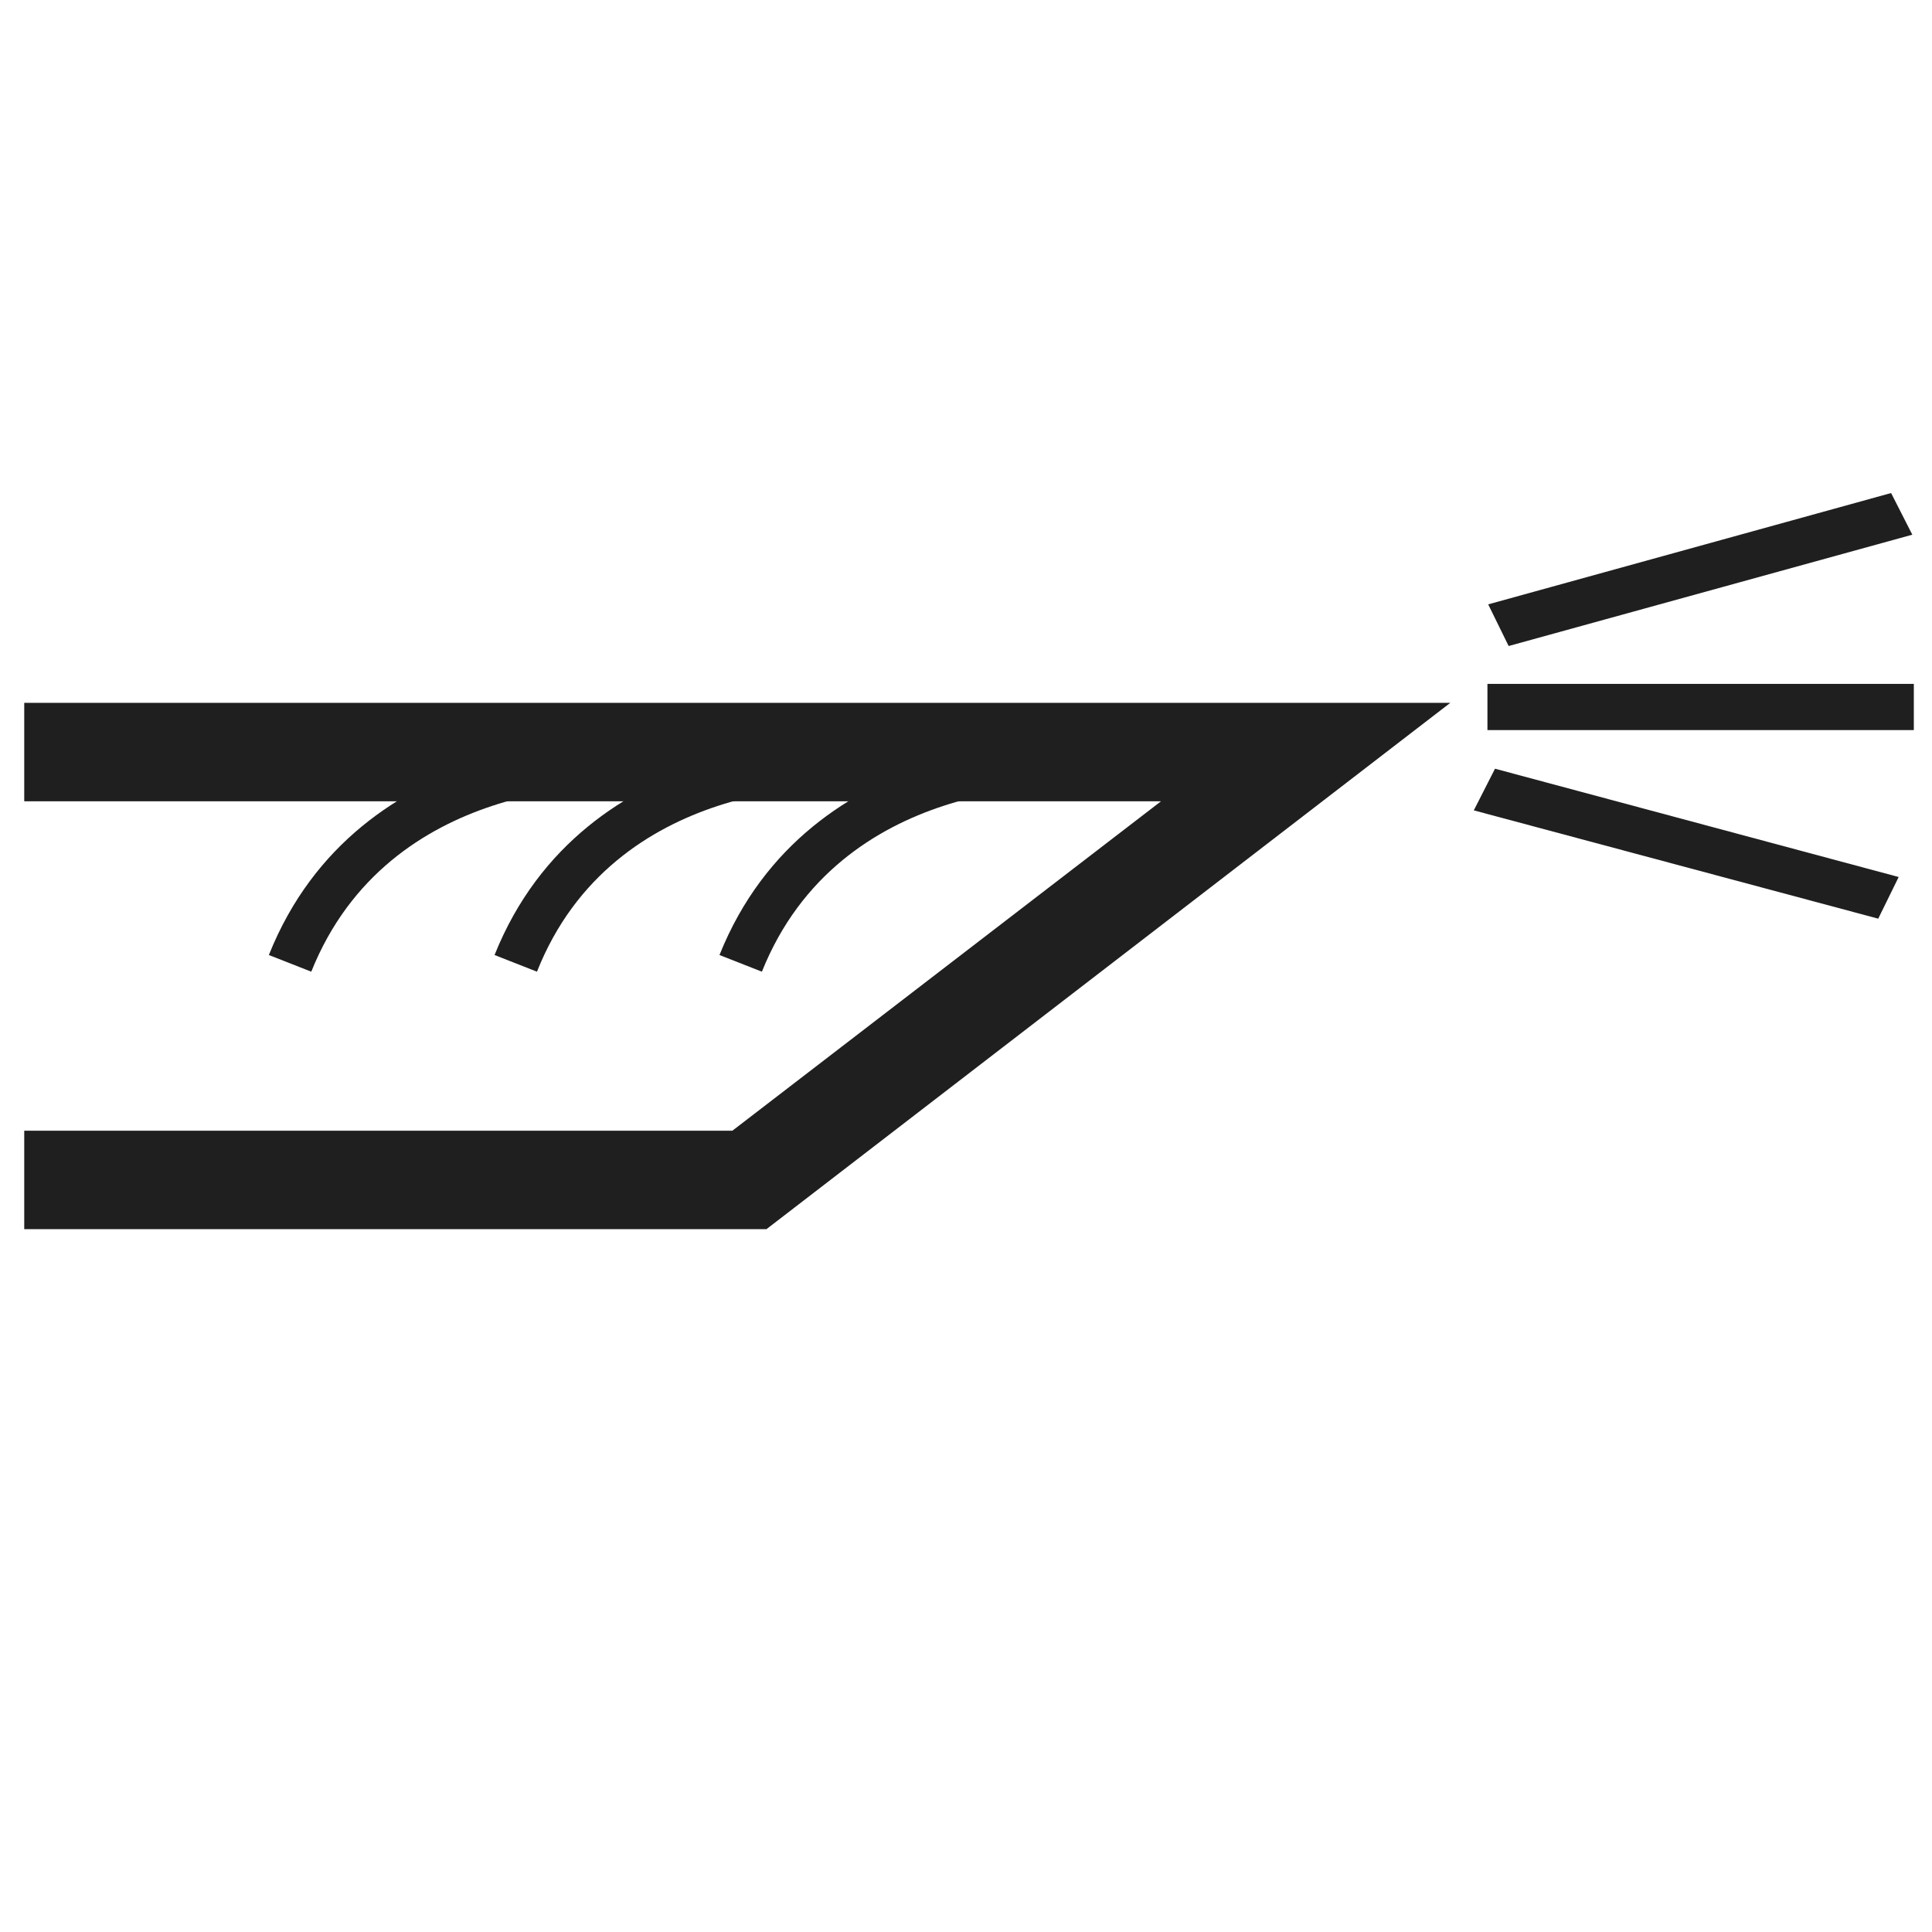 <?xml version="1.0" encoding="UTF-8"?> <!-- Generator: Adobe Illustrator 24.0.2, SVG Export Plug-In . SVG Version: 6.00 Build 0) --> <svg xmlns="http://www.w3.org/2000/svg" xmlns:xlink="http://www.w3.org/1999/xlink" id="Ebene_1" x="0px" y="0px" viewBox="0 0 255.1 255.1" style="enable-background:new 0 0 255.1 255.1;" xml:space="preserve"> <style type="text/css"> .st0{fill:#1F1F1F;} </style> <g id="Layer_1"> </g> <g> <g> <rect x="196.4" y="90.3" class="st0" width="56.3" height="6.1"></rect> </g> </g> <g> <g> <polygon class="st0" points="197.4,101.5 250.7,115.8 248,121.3 194.6,107 "></polygon> </g> </g> <g> <g> <polygon class="st0" points="196.5,79.8 249.7,65.1 252.5,70.6 199.2,85.3 "></polygon> </g> </g> <g> <g> <polygon class="st0" points="101.2,162.3 3.2,162.3 3.2,149.3 96.7,149.3 153.3,105.8 3.2,105.8 3.2,92.8 191.5,92.8 "></polygon> </g> <g> <path class="st0" d="M100.6,128.3l-5.6-2.2c11.9-29.7,46.5-28.2,46.9-28.2l-0.3,6C140.4,103.8,110.9,102.6,100.6,128.3z"></path> </g> <g> <path class="st0" d="M70.9,128.3l-5.6-2.2c11.9-29.7,46.5-28.2,46.9-28.2l-0.3,6C110.6,103.8,81.1,102.6,70.9,128.3z"></path> </g> <g> <path class="st0" d="M41.1,128.3l-5.6-2.2C47.4,96.3,82,97.8,82.4,97.8l-0.3,6C80.8,103.8,51.4,102.6,41.1,128.3z"></path> </g> </g> </svg> 